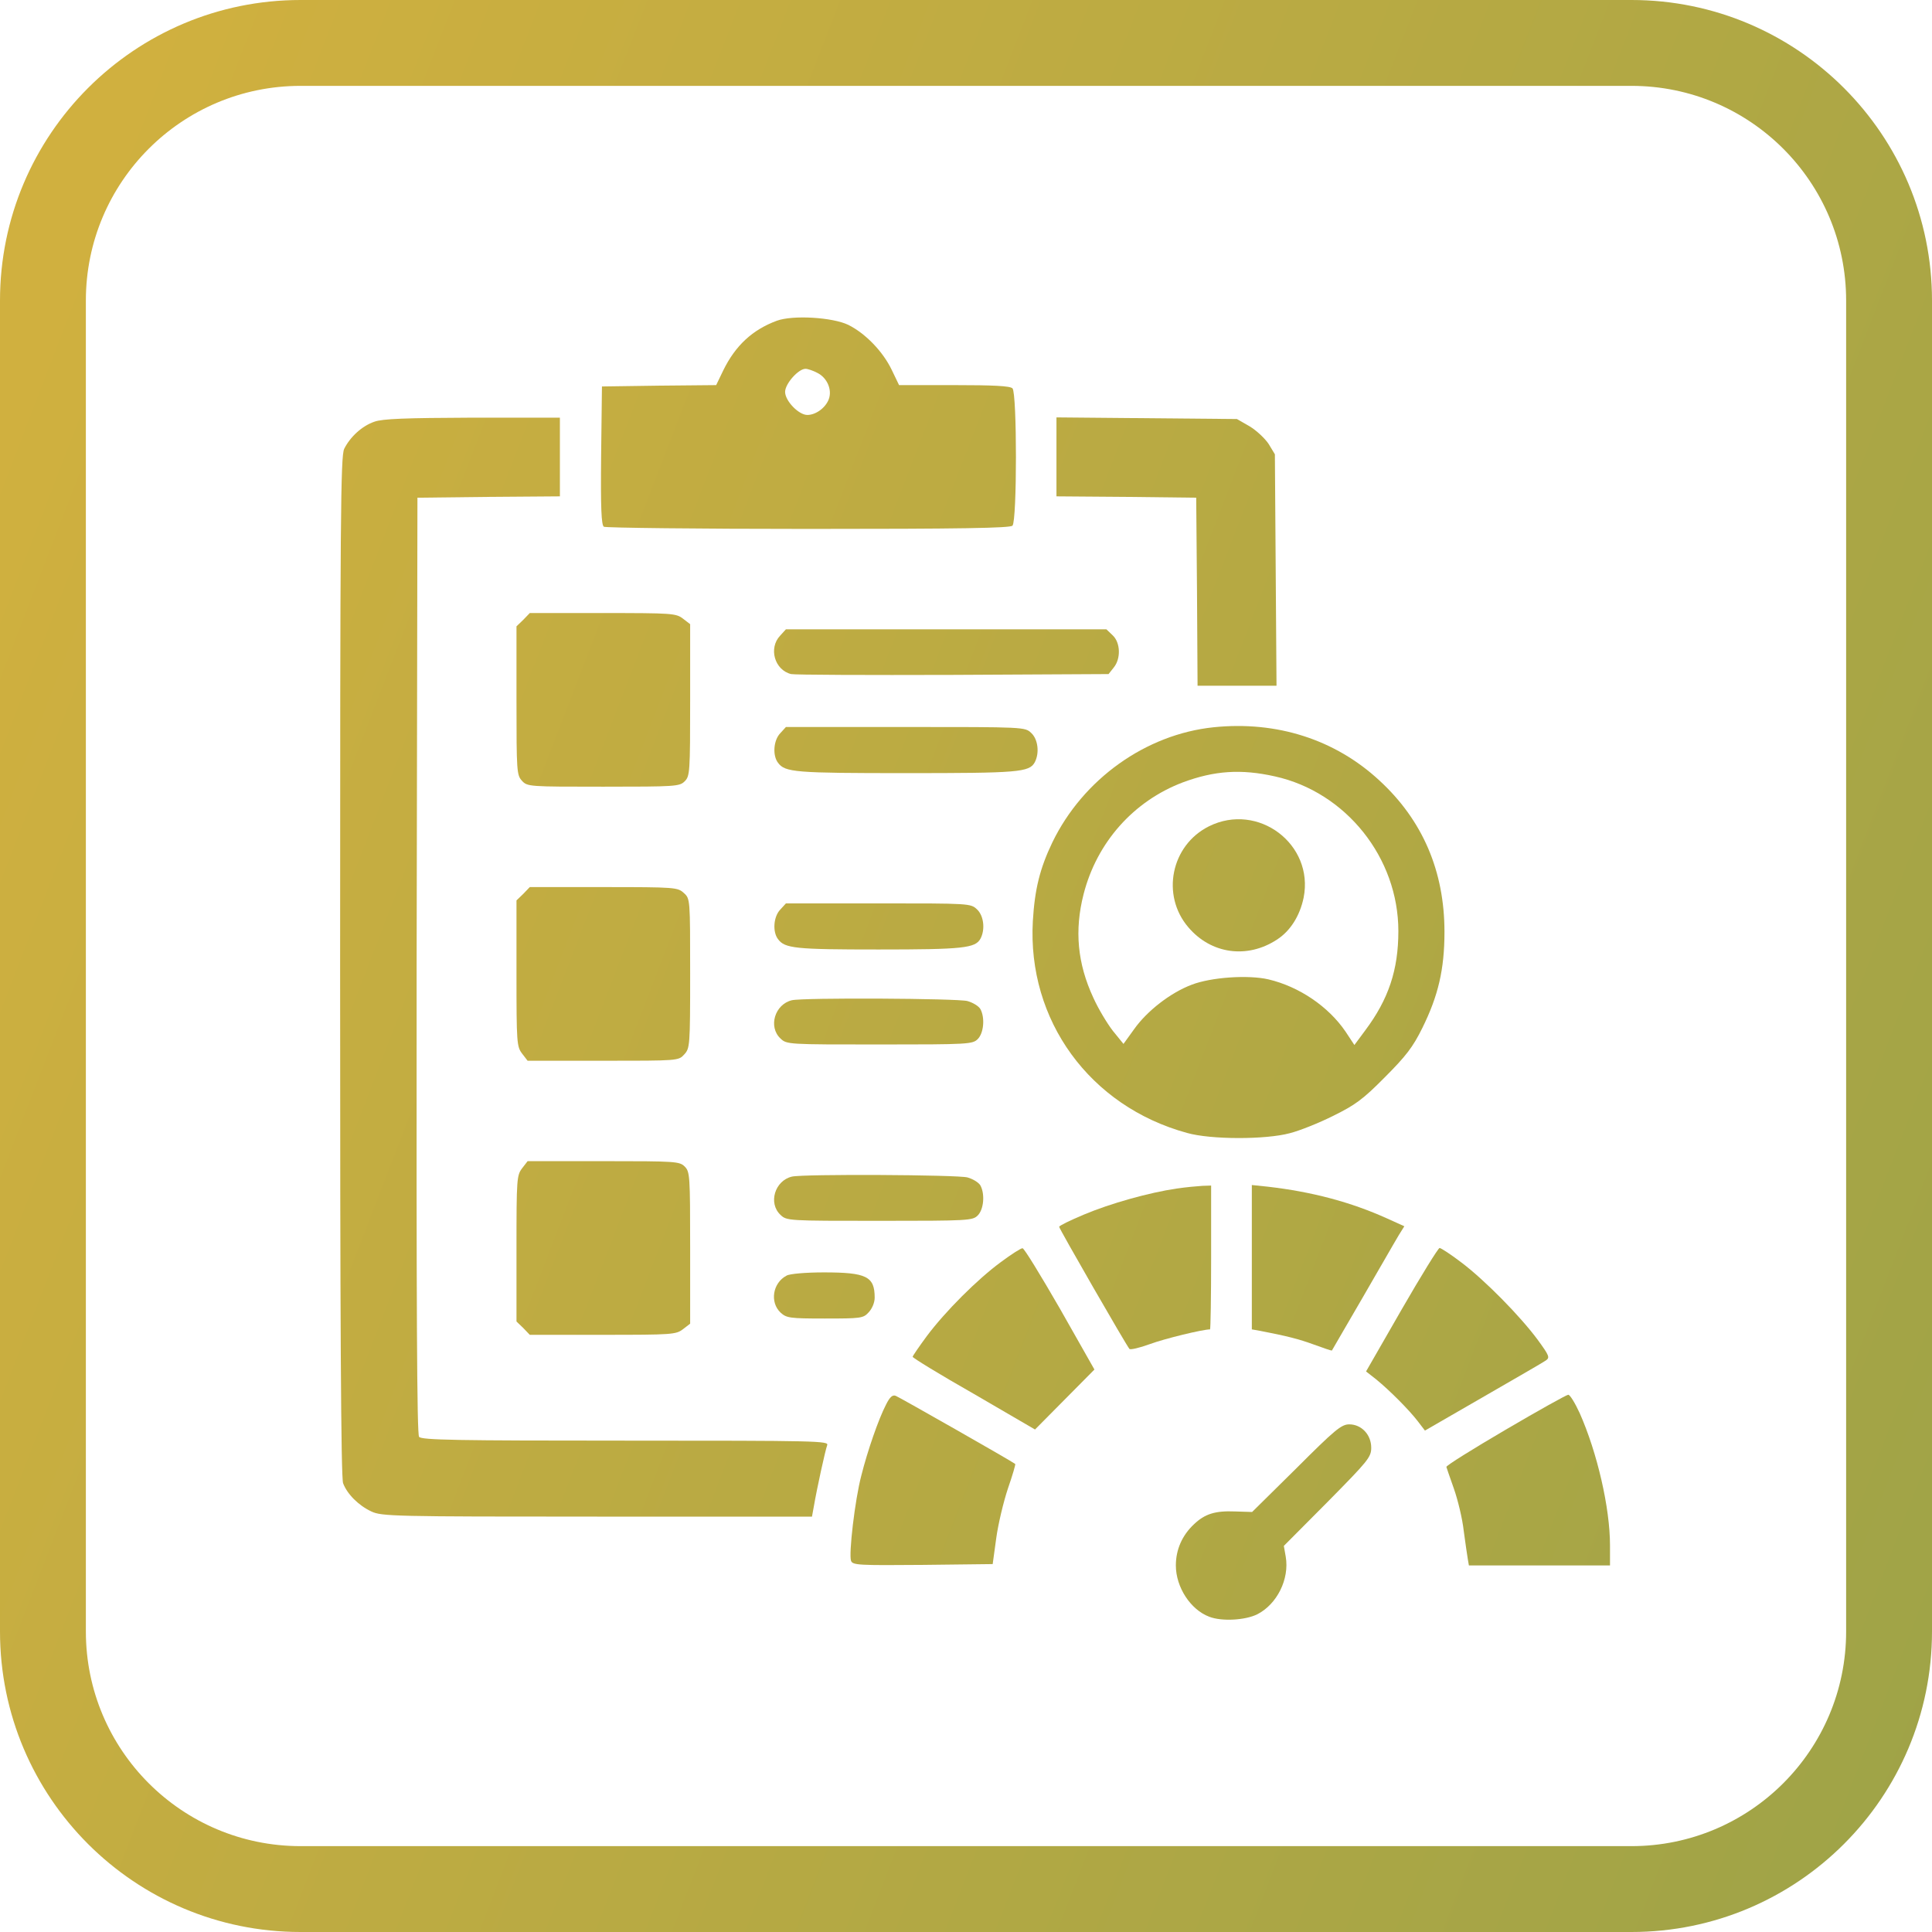 <?xml version="1.0" encoding="UTF-8"?> <svg xmlns="http://www.w3.org/2000/svg" viewBox="0 0 90 90" fill="none"><path fill-rule="evenodd" clip-rule="evenodd" d="M33.691 17.257C34.26 16.094 35.056 15.361 36.181 14.944C36.927 14.666 38.785 14.78 39.518 15.134C40.327 15.538 41.136 16.385 41.541 17.232L41.882 17.94H44.448C46.281 17.94 47.051 17.978 47.165 18.091C47.38 18.306 47.38 24.272 47.165 24.487C47.051 24.601 44.764 24.639 37.647 24.639C32.502 24.639 28.218 24.588 28.129 24.538C28.015 24.449 27.977 23.704 28.003 21.213L28.041 18.003L30.708 17.965L33.362 17.94L33.691 17.257ZM38.608 18.597C38.772 18.155 38.532 17.598 38.077 17.371C37.887 17.27 37.635 17.181 37.521 17.181C37.192 17.181 36.573 17.876 36.573 18.256C36.573 18.673 37.205 19.33 37.609 19.33C38.001 19.33 38.456 19.001 38.608 18.597Z" fill="url(#paint0_linear_1968_19891)"></path><path d="M16.033 20.91C16.311 20.354 16.855 19.848 17.436 19.646C17.816 19.507 18.877 19.469 22.012 19.456H26.082V23.122L22.771 23.147L19.446 23.185L19.408 44.977C19.396 60.98 19.421 66.807 19.522 66.933C19.636 67.085 21.317 67.11 29.141 67.11C38.116 67.11 38.621 67.123 38.533 67.325C38.444 67.565 38.053 69.347 37.913 70.169L37.825 70.65H27.814C18.334 70.65 17.778 70.637 17.297 70.409C16.703 70.131 16.172 69.6 15.983 69.095C15.882 68.842 15.844 61.472 15.844 45.028C15.844 23.906 15.869 21.277 16.033 20.91Z" fill="url(#paint1_linear_1968_19891)"></path><path d="M49.214 23.122L52.475 23.147L55.724 23.185L55.761 27.572L55.787 31.945H59.465L59.389 21.163L59.099 20.683C58.934 20.43 58.53 20.051 58.214 19.861L57.62 19.52L49.214 19.444V23.122Z" fill="url(#paint2_linear_1968_19891)"></path><path d="M24.06 29.177L24.376 28.873L24.679 28.558H28.079C31.328 28.558 31.492 28.57 31.821 28.823L32.15 29.076V32.615C32.15 35.977 32.137 36.154 31.897 36.395C31.657 36.635 31.48 36.647 28.105 36.647C24.641 36.647 24.566 36.647 24.313 36.369C24.073 36.104 24.06 35.939 24.06 32.64V29.177Z" fill="url(#paint3_linear_1968_19891)"></path><path d="M36.346 29.607C35.79 30.188 36.081 31.212 36.852 31.401C37.016 31.439 40.404 31.452 44.385 31.439L51.641 31.401L51.881 31.098C52.222 30.681 52.197 29.935 51.831 29.594L51.54 29.316H36.611L36.346 29.607Z" fill="url(#paint4_linear_1968_19891)"></path><path d="M56.317 38.493C54.547 39.377 54.08 41.703 55.356 43.195C56.418 44.446 58.099 44.674 59.477 43.776C60.109 43.372 60.552 42.664 60.728 41.817C61.221 39.327 58.605 37.355 56.317 38.493Z" fill="url(#paint5_linear_1968_19891)"></path><path fill-rule="evenodd" clip-rule="evenodd" d="M49.024 39.239C50.453 36.293 53.373 34.208 56.532 33.879C59.478 33.575 62.195 34.448 64.256 36.356C66.278 38.215 67.289 40.591 67.289 43.41C67.289 45.154 66.999 46.393 66.253 47.897C65.823 48.769 65.495 49.199 64.508 50.185C63.484 51.221 63.131 51.474 62.107 51.98C61.45 52.309 60.539 52.675 60.084 52.789C58.959 53.092 56.406 53.092 55.294 52.776C50.769 51.537 47.849 47.531 48.114 42.904C48.203 41.413 48.443 40.452 49.024 39.239ZM65.141 43.372C65.141 39.959 62.701 36.9 59.389 36.167C57.809 35.813 56.571 35.901 55.104 36.445C52.803 37.317 51.097 39.239 50.478 41.653C50.048 43.334 50.187 44.876 50.933 46.481C51.16 46.987 51.578 47.682 51.843 48.023L52.336 48.63L52.829 47.947C53.436 47.088 54.535 46.241 55.509 45.874C56.419 45.52 58.151 45.407 59.086 45.622C60.527 45.963 61.879 46.886 62.676 48.049L63.093 48.681L63.599 47.998C64.686 46.544 65.141 45.179 65.141 43.372Z" fill="url(#paint6_linear_1968_19891)"></path><path d="M36.245 35.535C35.98 35.194 36.031 34.486 36.347 34.157L36.612 33.866H42.187C47.723 33.866 47.748 33.866 48.039 34.145C48.355 34.435 48.431 35.08 48.203 35.51C47.95 35.977 47.432 36.015 42.187 36.015C37.029 36.015 36.574 35.977 36.245 35.535Z" fill="url(#paint7_linear_1968_19891)"></path><path d="M24.376 41.64L24.06 41.944V45.344C24.06 48.592 24.073 48.757 24.325 49.085L24.578 49.414H28.092C31.593 49.414 31.606 49.414 31.872 49.123C32.137 48.832 32.15 48.744 32.15 45.356C32.15 41.88 32.15 41.867 31.859 41.602C31.568 41.337 31.48 41.324 28.117 41.324H24.679L24.376 41.64Z" fill="url(#paint8_linear_1968_19891)"></path><path d="M36.245 43.751C35.98 43.41 36.031 42.702 36.347 42.373L36.612 42.083H40.922C45.157 42.083 45.22 42.083 45.511 42.361C45.827 42.651 45.903 43.296 45.675 43.726C45.435 44.168 44.866 44.231 40.922 44.231C37.054 44.231 36.562 44.181 36.245 43.751Z" fill="url(#paint9_linear_1968_19891)"></path><path d="M36.889 46.595C36.093 46.785 35.777 47.834 36.358 48.377C36.649 48.656 36.712 48.656 40.972 48.656C45.13 48.656 45.307 48.643 45.548 48.403C45.826 48.124 45.889 47.417 45.674 47.012C45.598 46.873 45.333 46.709 45.068 46.633C44.6 46.507 37.407 46.469 36.889 46.595Z" fill="url(#paint10_linear_1968_19891)"></path><path d="M24.06 58.161C24.06 54.912 24.073 54.748 24.325 54.419L24.578 54.091H28.117C31.48 54.091 31.657 54.103 31.897 54.343C32.137 54.584 32.15 54.761 32.15 58.123V61.662L31.821 61.915C31.492 62.168 31.328 62.181 28.079 62.181H24.679L24.376 61.864L24.06 61.561V58.161Z" fill="url(#paint11_linear_1968_19891)"></path><path d="M36.889 54.811C36.093 55.001 35.777 56.05 36.358 56.593C36.649 56.871 36.712 56.871 40.972 56.871C45.13 56.871 45.307 56.859 45.548 56.619C45.826 56.341 45.889 55.633 45.674 55.228C45.598 55.089 45.333 54.925 45.068 54.849C44.6 54.723 37.407 54.685 36.889 54.811Z" fill="url(#paint12_linear_1968_19891)"></path><path d="M50.49 56.581C51.717 56.063 53.524 55.557 54.813 55.367C55.243 55.304 55.787 55.254 56.014 55.241L56.419 55.228V58.578C56.419 60.423 56.394 61.928 56.368 61.928C56.027 61.928 54.258 62.358 53.575 62.61C53.094 62.787 52.652 62.889 52.614 62.838C52.475 62.686 49.34 57.238 49.34 57.15C49.34 57.099 49.858 56.846 50.49 56.581Z" fill="url(#paint13_linear_1968_19891)"></path><path d="M58.315 61.928L58.606 61.978C59.996 62.244 60.514 62.383 61.209 62.636C61.652 62.8 62.031 62.926 62.044 62.914C62.049 62.903 62.177 62.683 62.385 62.326L62.39 62.317C62.659 61.855 63.058 61.169 63.498 60.411C63.81 59.871 64.117 59.34 64.381 58.881L64.385 58.874L64.387 58.872C64.782 58.186 65.083 57.665 65.166 57.529L65.419 57.124L64.61 56.758C62.928 55.999 61.134 55.519 59.048 55.279L58.315 55.203V61.928Z" fill="url(#paint14_linear_1968_19891)"></path><path d="M43.172 62.244C44.032 61.093 45.523 59.602 46.623 58.793C47.116 58.426 47.571 58.136 47.634 58.148C47.71 58.148 48.481 59.412 49.378 60.967L50.983 63.798L48.215 66.592L45.371 64.936C43.791 64.038 42.515 63.255 42.515 63.204C42.515 63.166 42.818 62.724 43.172 62.244Z" fill="url(#paint15_linear_1968_19891)"></path><path d="M65.292 61.005L63.636 63.887L64.104 64.254C64.724 64.759 65.646 65.682 66.051 66.213L66.379 66.642L69.072 65.088C70.563 64.228 71.878 63.47 72.004 63.381C72.207 63.242 72.181 63.166 71.638 62.42C70.816 61.308 69.173 59.64 68.086 58.818C67.593 58.439 67.125 58.136 67.062 58.136C66.999 58.136 66.203 59.425 65.292 61.005Z" fill="url(#paint16_linear_1968_19891)"></path><path d="M36.36 61.144C35.854 60.663 35.993 59.766 36.638 59.425C36.777 59.337 37.548 59.273 38.382 59.273C40.367 59.273 40.746 59.463 40.746 60.449C40.746 60.676 40.632 60.954 40.468 61.131C40.215 61.41 40.114 61.422 38.42 61.422C36.777 61.422 36.638 61.397 36.36 61.144Z" fill="url(#paint17_linear_1968_19891)"></path><path d="M41.276 65.429C40.922 66.112 40.416 67.578 40.126 68.728C39.822 69.878 39.532 72.406 39.645 72.71C39.721 72.912 40.012 72.924 42.982 72.899L46.243 72.861L46.408 71.66C46.496 71.003 46.749 69.954 46.951 69.347C47.166 68.728 47.318 68.21 47.292 68.197C47.141 68.071 41.895 65.088 41.731 65.025C41.579 64.961 41.453 65.075 41.276 65.429Z" fill="url(#paint18_linear_1968_19891)"></path><path d="M67.378 68.336C67.365 68.273 68.604 67.502 70.133 66.605C71.663 65.707 72.978 64.974 73.053 64.974C73.129 64.961 73.37 65.353 73.585 65.821C74.406 67.666 75 70.245 75 71.989V72.925H68.427L68.377 72.634C68.351 72.482 68.263 71.888 68.187 71.319C68.124 70.738 67.909 69.866 67.732 69.36L67.679 69.208C67.523 68.764 67.389 68.382 67.378 68.336Z" fill="url(#paint19_linear_1968_19891)"></path><path d="M60.388 68.4L58.328 70.434L57.531 70.409C56.608 70.371 56.128 70.523 55.623 71.003C55.066 71.522 54.776 72.192 54.776 72.925C54.776 73.936 55.458 74.985 56.331 75.314C56.912 75.541 58.011 75.478 58.568 75.2C59.49 74.732 60.072 73.557 59.895 72.52L59.806 72.014L61.842 69.967C63.737 68.046 63.877 67.881 63.877 67.439C63.877 66.832 63.422 66.352 62.853 66.352C62.486 66.352 62.183 66.605 60.388 68.4Z" fill="url(#paint20_linear_1968_19891)"></path><path fill-rule="evenodd" clip-rule="evenodd" d="M14 0C6.268 0 0 6.268 0 14V76C0 83.732 6.268 90 14 90H76C83.732 90 90 83.732 90 76V14C90 6.268 83.732 0 76 0H14ZM4 14C4 8.477 8.477 4 14 4H76C81.523 4 86 8.477 86 14V76C86 81.523 81.523 86 76 86H14C8.477 86 4 81.523 4 76V14Z" fill="url(#paint21_linear_1968_19891)"></path><defs><linearGradient id="paint0_linear_1968_19891" x1="4.76" y1="7.704" x2="426.262" y2="170.413" gradientUnits="userSpaceOnUse"><stop stop-color="#D0B03F"></stop><stop offset="1" stop-color="#007A61"></stop></linearGradient><linearGradient id="paint1_linear_1968_19891" x1="4.76" y1="7.704" x2="426.262" y2="170.413" gradientUnits="userSpaceOnUse"><stop stop-color="#D0B03F"></stop><stop offset="1" stop-color="#007A61"></stop></linearGradient><linearGradient id="paint2_linear_1968_19891" x1="4.76" y1="7.704" x2="426.262" y2="170.413" gradientUnits="userSpaceOnUse"><stop stop-color="#D0B03F"></stop><stop offset="1" stop-color="#007A61"></stop></linearGradient><linearGradient id="paint3_linear_1968_19891" x1="4.76" y1="7.704" x2="426.262" y2="170.413" gradientUnits="userSpaceOnUse"><stop stop-color="#D0B03F"></stop><stop offset="1" stop-color="#007A61"></stop></linearGradient><linearGradient id="paint4_linear_1968_19891" x1="4.76" y1="7.704" x2="426.262" y2="170.413" gradientUnits="userSpaceOnUse"><stop stop-color="#D0B03F"></stop><stop offset="1" stop-color="#007A61"></stop></linearGradient><linearGradient id="paint5_linear_1968_19891" x1="4.76" y1="7.704" x2="426.262" y2="170.413" gradientUnits="userSpaceOnUse"><stop stop-color="#D0B03F"></stop><stop offset="1" stop-color="#007A61"></stop></linearGradient><linearGradient id="paint6_linear_1968_19891" x1="4.76" y1="7.704" x2="426.262" y2="170.413" gradientUnits="userSpaceOnUse"><stop stop-color="#D0B03F"></stop><stop offset="1" stop-color="#007A61"></stop></linearGradient><linearGradient id="paint7_linear_1968_19891" x1="4.76" y1="7.704" x2="426.262" y2="170.413" gradientUnits="userSpaceOnUse"><stop stop-color="#D0B03F"></stop><stop offset="1" stop-color="#007A61"></stop></linearGradient><linearGradient id="paint8_linear_1968_19891" x1="4.76" y1="7.704" x2="426.262" y2="170.413" gradientUnits="userSpaceOnUse"><stop stop-color="#D0B03F"></stop><stop offset="1" stop-color="#007A61"></stop></linearGradient><linearGradient id="paint9_linear_1968_19891" x1="4.76" y1="7.704" x2="426.262" y2="170.413" gradientUnits="userSpaceOnUse"><stop stop-color="#D0B03F"></stop><stop offset="1" stop-color="#007A61"></stop></linearGradient><linearGradient id="paint10_linear_1968_19891" x1="4.76" y1="7.704" x2="426.262" y2="170.413" gradientUnits="userSpaceOnUse"><stop stop-color="#D0B03F"></stop><stop offset="1" stop-color="#007A61"></stop></linearGradient><linearGradient id="paint11_linear_1968_19891" x1="4.76" y1="7.704" x2="426.262" y2="170.413" gradientUnits="userSpaceOnUse"><stop stop-color="#D0B03F"></stop><stop offset="1" stop-color="#007A61"></stop></linearGradient><linearGradient id="paint12_linear_1968_19891" x1="4.76" y1="7.704" x2="426.262" y2="170.413" gradientUnits="userSpaceOnUse"><stop stop-color="#D0B03F"></stop><stop offset="1" stop-color="#007A61"></stop></linearGradient><linearGradient id="paint13_linear_1968_19891" x1="4.76" y1="7.704" x2="426.262" y2="170.413" gradientUnits="userSpaceOnUse"><stop stop-color="#D0B03F"></stop><stop offset="1" stop-color="#007A61"></stop></linearGradient><linearGradient id="paint14_linear_1968_19891" x1="4.76" y1="7.704" x2="426.262" y2="170.413" gradientUnits="userSpaceOnUse"><stop stop-color="#D0B03F"></stop><stop offset="1" stop-color="#007A61"></stop></linearGradient><linearGradient id="paint15_linear_1968_19891" x1="4.76" y1="7.704" x2="426.262" y2="170.413" gradientUnits="userSpaceOnUse"><stop stop-color="#D0B03F"></stop><stop offset="1" stop-color="#007A61"></stop></linearGradient><linearGradient id="paint16_linear_1968_19891" x1="4.76" y1="7.704" x2="426.262" y2="170.413" gradientUnits="userSpaceOnUse"><stop stop-color="#D0B03F"></stop><stop offset="1" stop-color="#007A61"></stop></linearGradient><linearGradient id="paint17_linear_1968_19891" x1="4.76" y1="7.704" x2="426.262" y2="170.413" gradientUnits="userSpaceOnUse"><stop stop-color="#D0B03F"></stop><stop offset="1" stop-color="#007A61"></stop></linearGradient><linearGradient id="paint18_linear_1968_19891" x1="4.76" y1="7.704" x2="426.262" y2="170.413" gradientUnits="userSpaceOnUse"><stop stop-color="#D0B03F"></stop><stop offset="1" stop-color="#007A61"></stop></linearGradient><linearGradient id="paint19_linear_1968_19891" x1="4.76" y1="7.704" x2="426.262" y2="170.413" gradientUnits="userSpaceOnUse"><stop stop-color="#D0B03F"></stop><stop offset="1" stop-color="#007A61"></stop></linearGradient><linearGradient id="paint20_linear_1968_19891" x1="4.76" y1="7.704" x2="426.262" y2="170.413" gradientUnits="userSpaceOnUse"><stop stop-color="#D0B03F"></stop><stop offset="1" stop-color="#007A61"></stop></linearGradient><linearGradient id="paint21_linear_1968_19891" x1="4.76" y1="7.704" x2="426.262" y2="170.413" gradientUnits="userSpaceOnUse"><stop stop-color="#D0B03F"></stop><stop offset="1" stop-color="#007A61"></stop></linearGradient></defs></svg> 